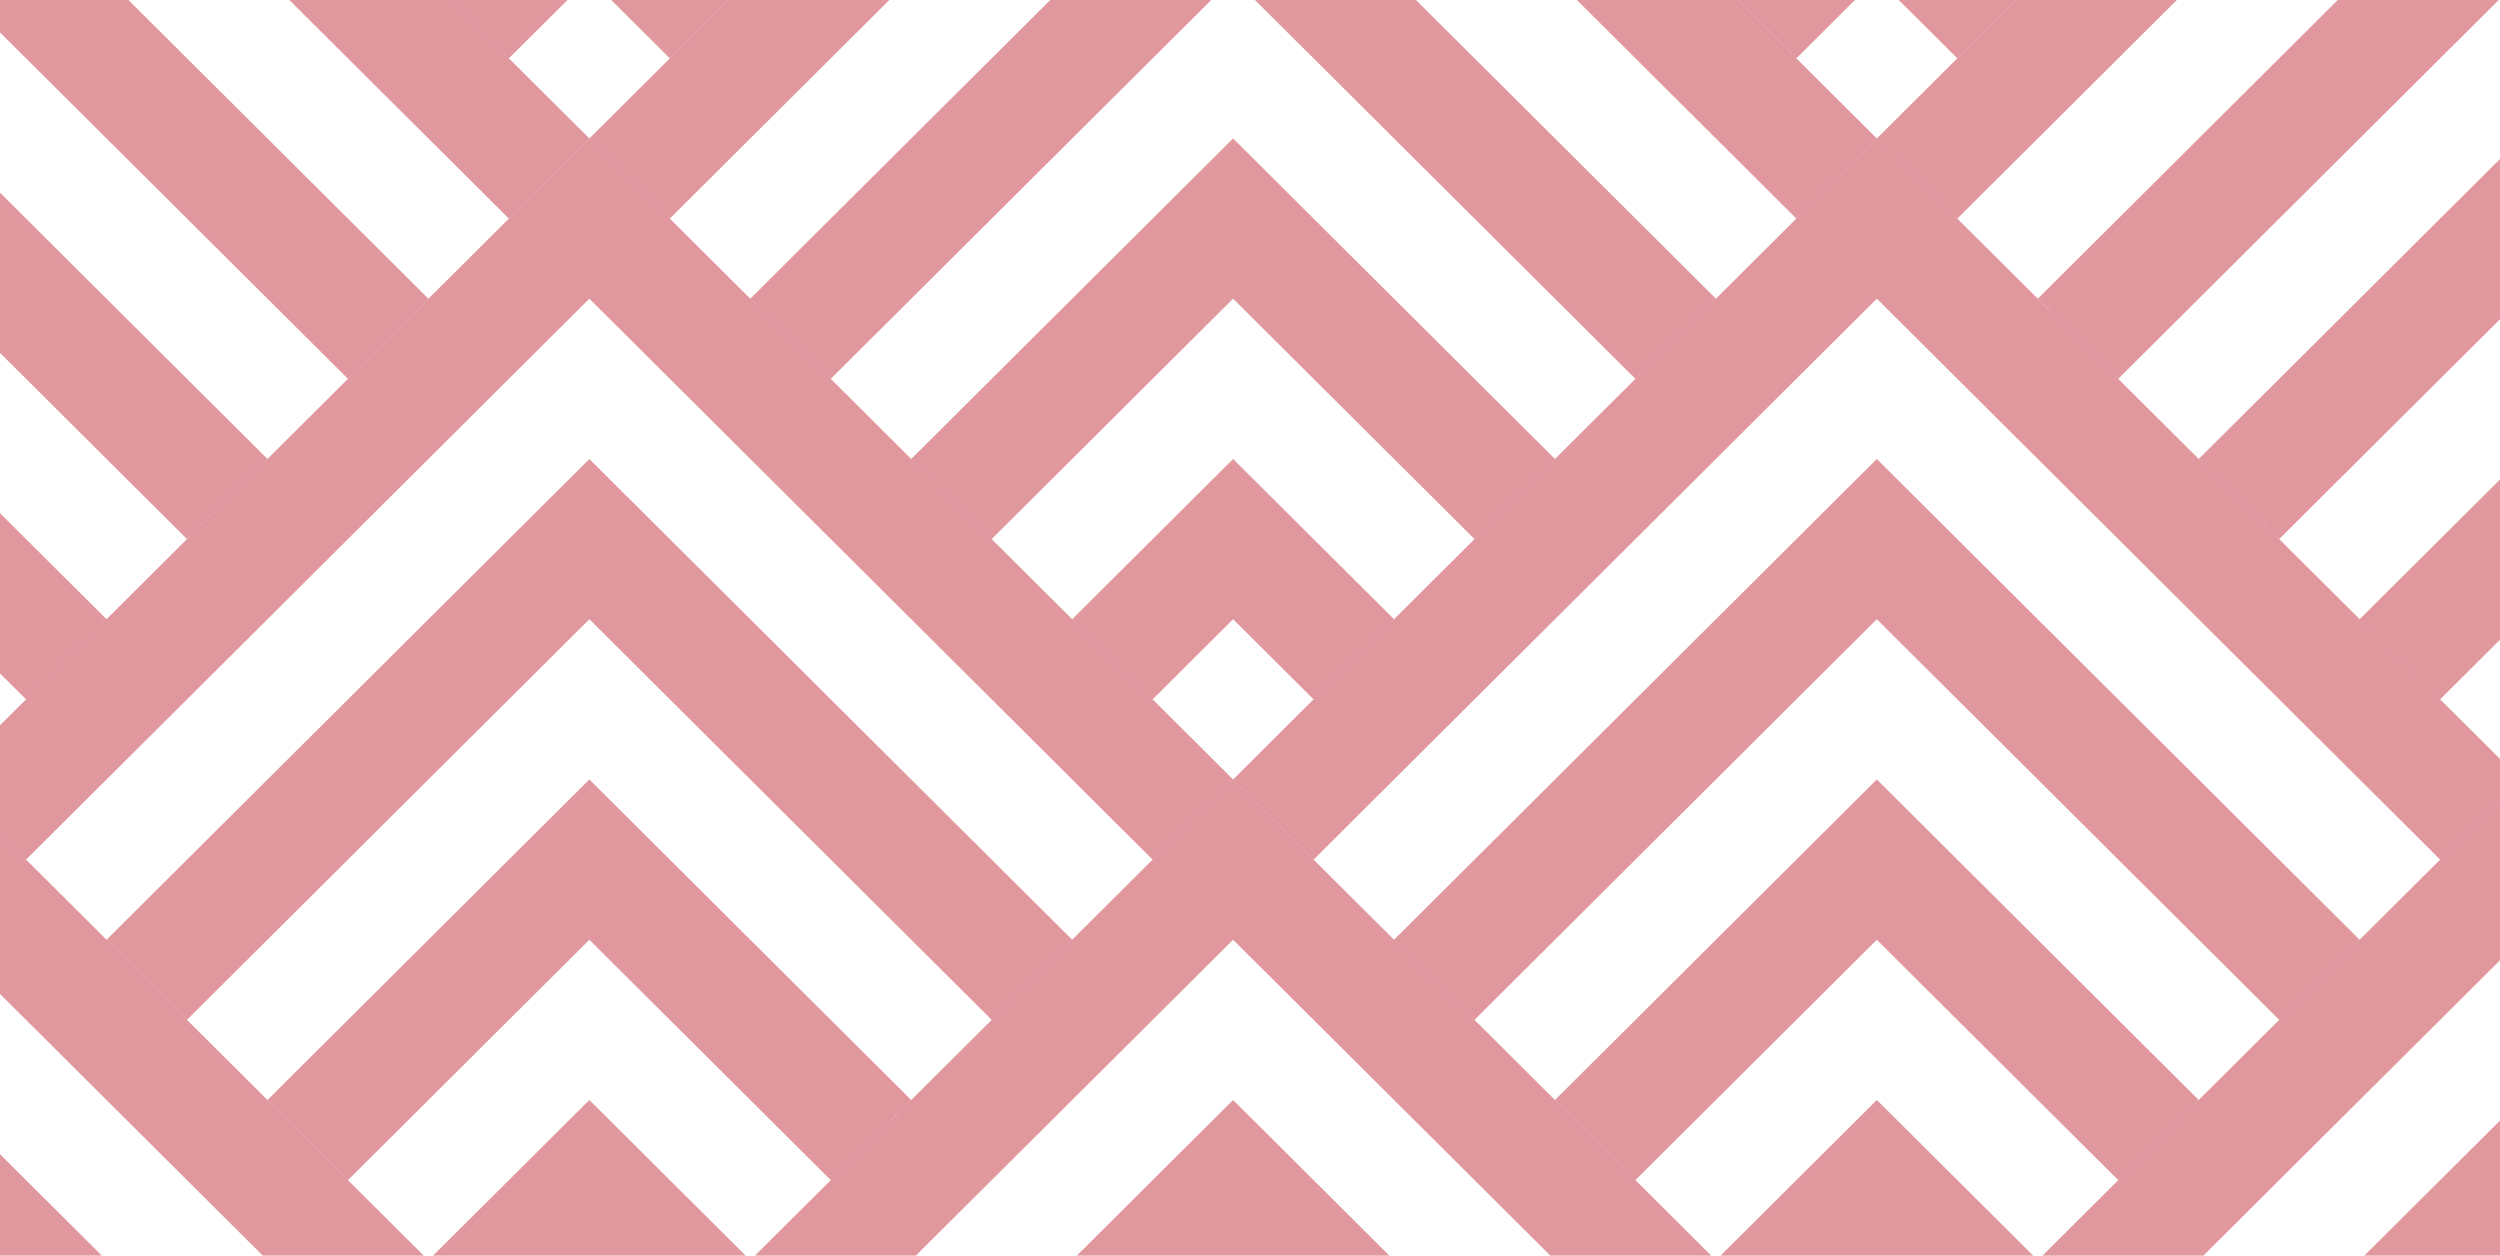 <svg width="671" height="337" viewBox="0 0 671 337" fill="none" xmlns="http://www.w3.org/2000/svg">
<g clip-path="url(#clip0_689_6426)">
<g clip-path="url(#clip1_689_6426)">
<path d="M179.772 15.649L201.377 -5.843L158.188 -48.87L114.979 -5.843L136.583 15.649L158.188 -5.843L179.772 15.649Z" fill="#C2323E" fill-opacity="0.5"/>
<path d="M460.551 -5.843L482.156 15.649L503.74 -5.843L525.344 15.649L546.949 -5.843L503.74 -48.87L460.551 -5.843Z" fill="#C2323E" fill-opacity="0.5"/>
<path d="M-14.611 -91.875L136.581 58.676L158.186 37.163L-14.611 -134.88L-187.387 37.163L-165.782 58.676L-14.611 -91.875Z" fill="#C2323E" fill-opacity="0.5"/>
<path d="M93.391 101.681L114.975 80.168L-14.612 -48.87L-144.199 80.168L-122.594 101.681L-14.612 -5.843L93.391 101.681Z" fill="#C2323E" fill-opacity="0.5"/>
<path d="M50.185 144.687L71.79 123.194L-14.609 37.162L-100.986 123.194L-79.402 144.687L-14.609 80.168L50.185 144.687Z" fill="#C2323E" fill-opacity="0.5"/>
<path d="M6.995 187.713L28.599 166.2L-14.61 123.194L-57.799 166.2L-36.194 187.713L-14.61 166.2L6.995 187.713Z" fill="#C2323E" fill-opacity="0.5"/>
<path d="M158.186 37.163L179.77 58.676L330.961 -91.875L482.153 58.676L503.737 37.163L330.961 -134.88L158.186 37.163Z" fill="#C2323E" fill-opacity="0.5"/>
<path d="M201.375 80.168L222.98 101.681L330.962 -5.843L438.944 101.681L460.549 80.168L330.962 -48.87L201.375 80.168Z" fill="#C2323E" fill-opacity="0.5"/>
<path d="M244.562 123.194L266.167 144.687L330.961 80.168L395.754 144.687L417.359 123.194L330.961 37.162L244.562 123.194Z" fill="#C2323E" fill-opacity="0.5"/>
<path d="M287.773 166.2L309.357 187.713L330.962 166.2L352.567 187.713L374.151 166.2L330.962 123.194L287.773 166.2Z" fill="#C2323E" fill-opacity="0.5"/>
<path d="M503.738 37.163L525.343 58.676L676.535 -91.875L827.706 58.676L849.311 37.163L676.535 -134.88L503.738 37.163Z" fill="#C2323E" fill-opacity="0.5"/>
<path d="M546.947 80.168L568.531 101.681L676.534 -5.843L784.517 101.681L806.122 80.168L676.534 -48.87L546.947 80.168Z" fill="#C2323E" fill-opacity="0.5"/>
<path d="M590.135 123.194L611.74 144.687L676.533 80.168L741.327 144.687L762.911 123.194L676.533 37.162L590.135 123.194Z" fill="#C2323E" fill-opacity="0.5"/>
<path d="M633.322 166.2L654.927 187.713L676.532 166.2L698.116 187.713L719.721 166.2L676.532 123.194L633.322 166.2Z" fill="#C2323E" fill-opacity="0.5"/>
<path d="M309.358 230.719L330.963 209.206L158.187 37.162L-14.609 209.206L6.995 230.719L158.187 80.168L309.358 230.719Z" fill="#C2323E" fill-opacity="0.5"/>
<path d="M266.167 273.725L287.772 252.232L158.185 123.194L28.598 252.232L50.182 273.725L158.185 166.2L266.167 273.725Z" fill="#C2323E" fill-opacity="0.5"/>
<path d="M222.977 316.751L244.561 295.238L158.183 209.206L71.785 295.238L93.39 316.751L158.183 252.232L222.977 316.751Z" fill="#C2323E" fill-opacity="0.5"/>
<path d="M179.772 359.757L201.377 338.244L158.188 295.238L114.979 338.244L136.583 359.757L158.188 338.244L179.772 359.757Z" fill="#C2323E" fill-opacity="0.5"/>
<path d="M330.963 209.206L352.568 230.719L503.739 80.168L654.931 230.719L676.536 209.206L503.739 37.162L330.963 209.206Z" fill="#C2323E" fill-opacity="0.5"/>
<path d="M374.15 252.232L395.755 273.725L503.738 166.2L611.741 273.725L633.325 252.232L503.738 123.194L374.15 252.232Z" fill="#C2323E" fill-opacity="0.5"/>
<path d="M417.359 295.238L438.943 316.751L503.737 252.232L568.531 316.751L590.135 295.238L503.737 209.206L417.359 295.238Z" fill="#C2323E" fill-opacity="0.5"/>
<path d="M460.551 338.244L482.156 359.757L503.74 338.244L525.344 359.757L546.949 338.244L503.74 295.238L460.551 338.244Z" fill="#C2323E" fill-opacity="0.5"/>
<path d="M-14.611 252.232L136.581 402.763L158.186 381.27L-14.611 209.206L-187.387 381.27L-165.782 402.763L-14.611 252.232Z" fill="#C2323E" fill-opacity="0.5"/>
<path d="M93.391 445.789L114.975 424.276L-14.612 295.238L-144.199 424.276L-122.594 445.789L-14.612 338.244L93.391 445.789Z" fill="#C2323E" fill-opacity="0.5"/>
<path d="M158.186 381.27L179.77 402.763L330.961 252.232L482.153 402.763L503.737 381.27L330.961 209.206L158.186 381.27Z" fill="#C2323E" fill-opacity="0.5"/>
<path d="M201.375 424.276L222.98 445.789L330.962 338.244L438.944 445.789L460.549 424.276L330.962 295.238L201.375 424.276Z" fill="#C2323E" fill-opacity="0.5"/>
<path d="M503.738 381.27L525.343 402.763L676.535 252.232L827.706 402.763L849.311 381.27L676.535 209.206L503.738 381.27Z" fill="#C2323E" fill-opacity="0.5"/>
<path d="M546.947 424.276L568.531 445.789L676.534 338.244L784.517 445.789L806.122 424.276L676.534 295.238L546.947 424.276Z" fill="#C2323E" fill-opacity="0.5"/>
</g>
</g>
<defs>
<clipPath id="clip0_689_6426">
<rect width="678" height="337" fill="white" transform="translate(-7)"/>
</clipPath>
<clipPath id="clip1_689_6426">
<rect width="1036.7" height="1032.3" fill="white" transform="translate(-187.387 -478.988)"/>
</clipPath>
</defs>
</svg>
